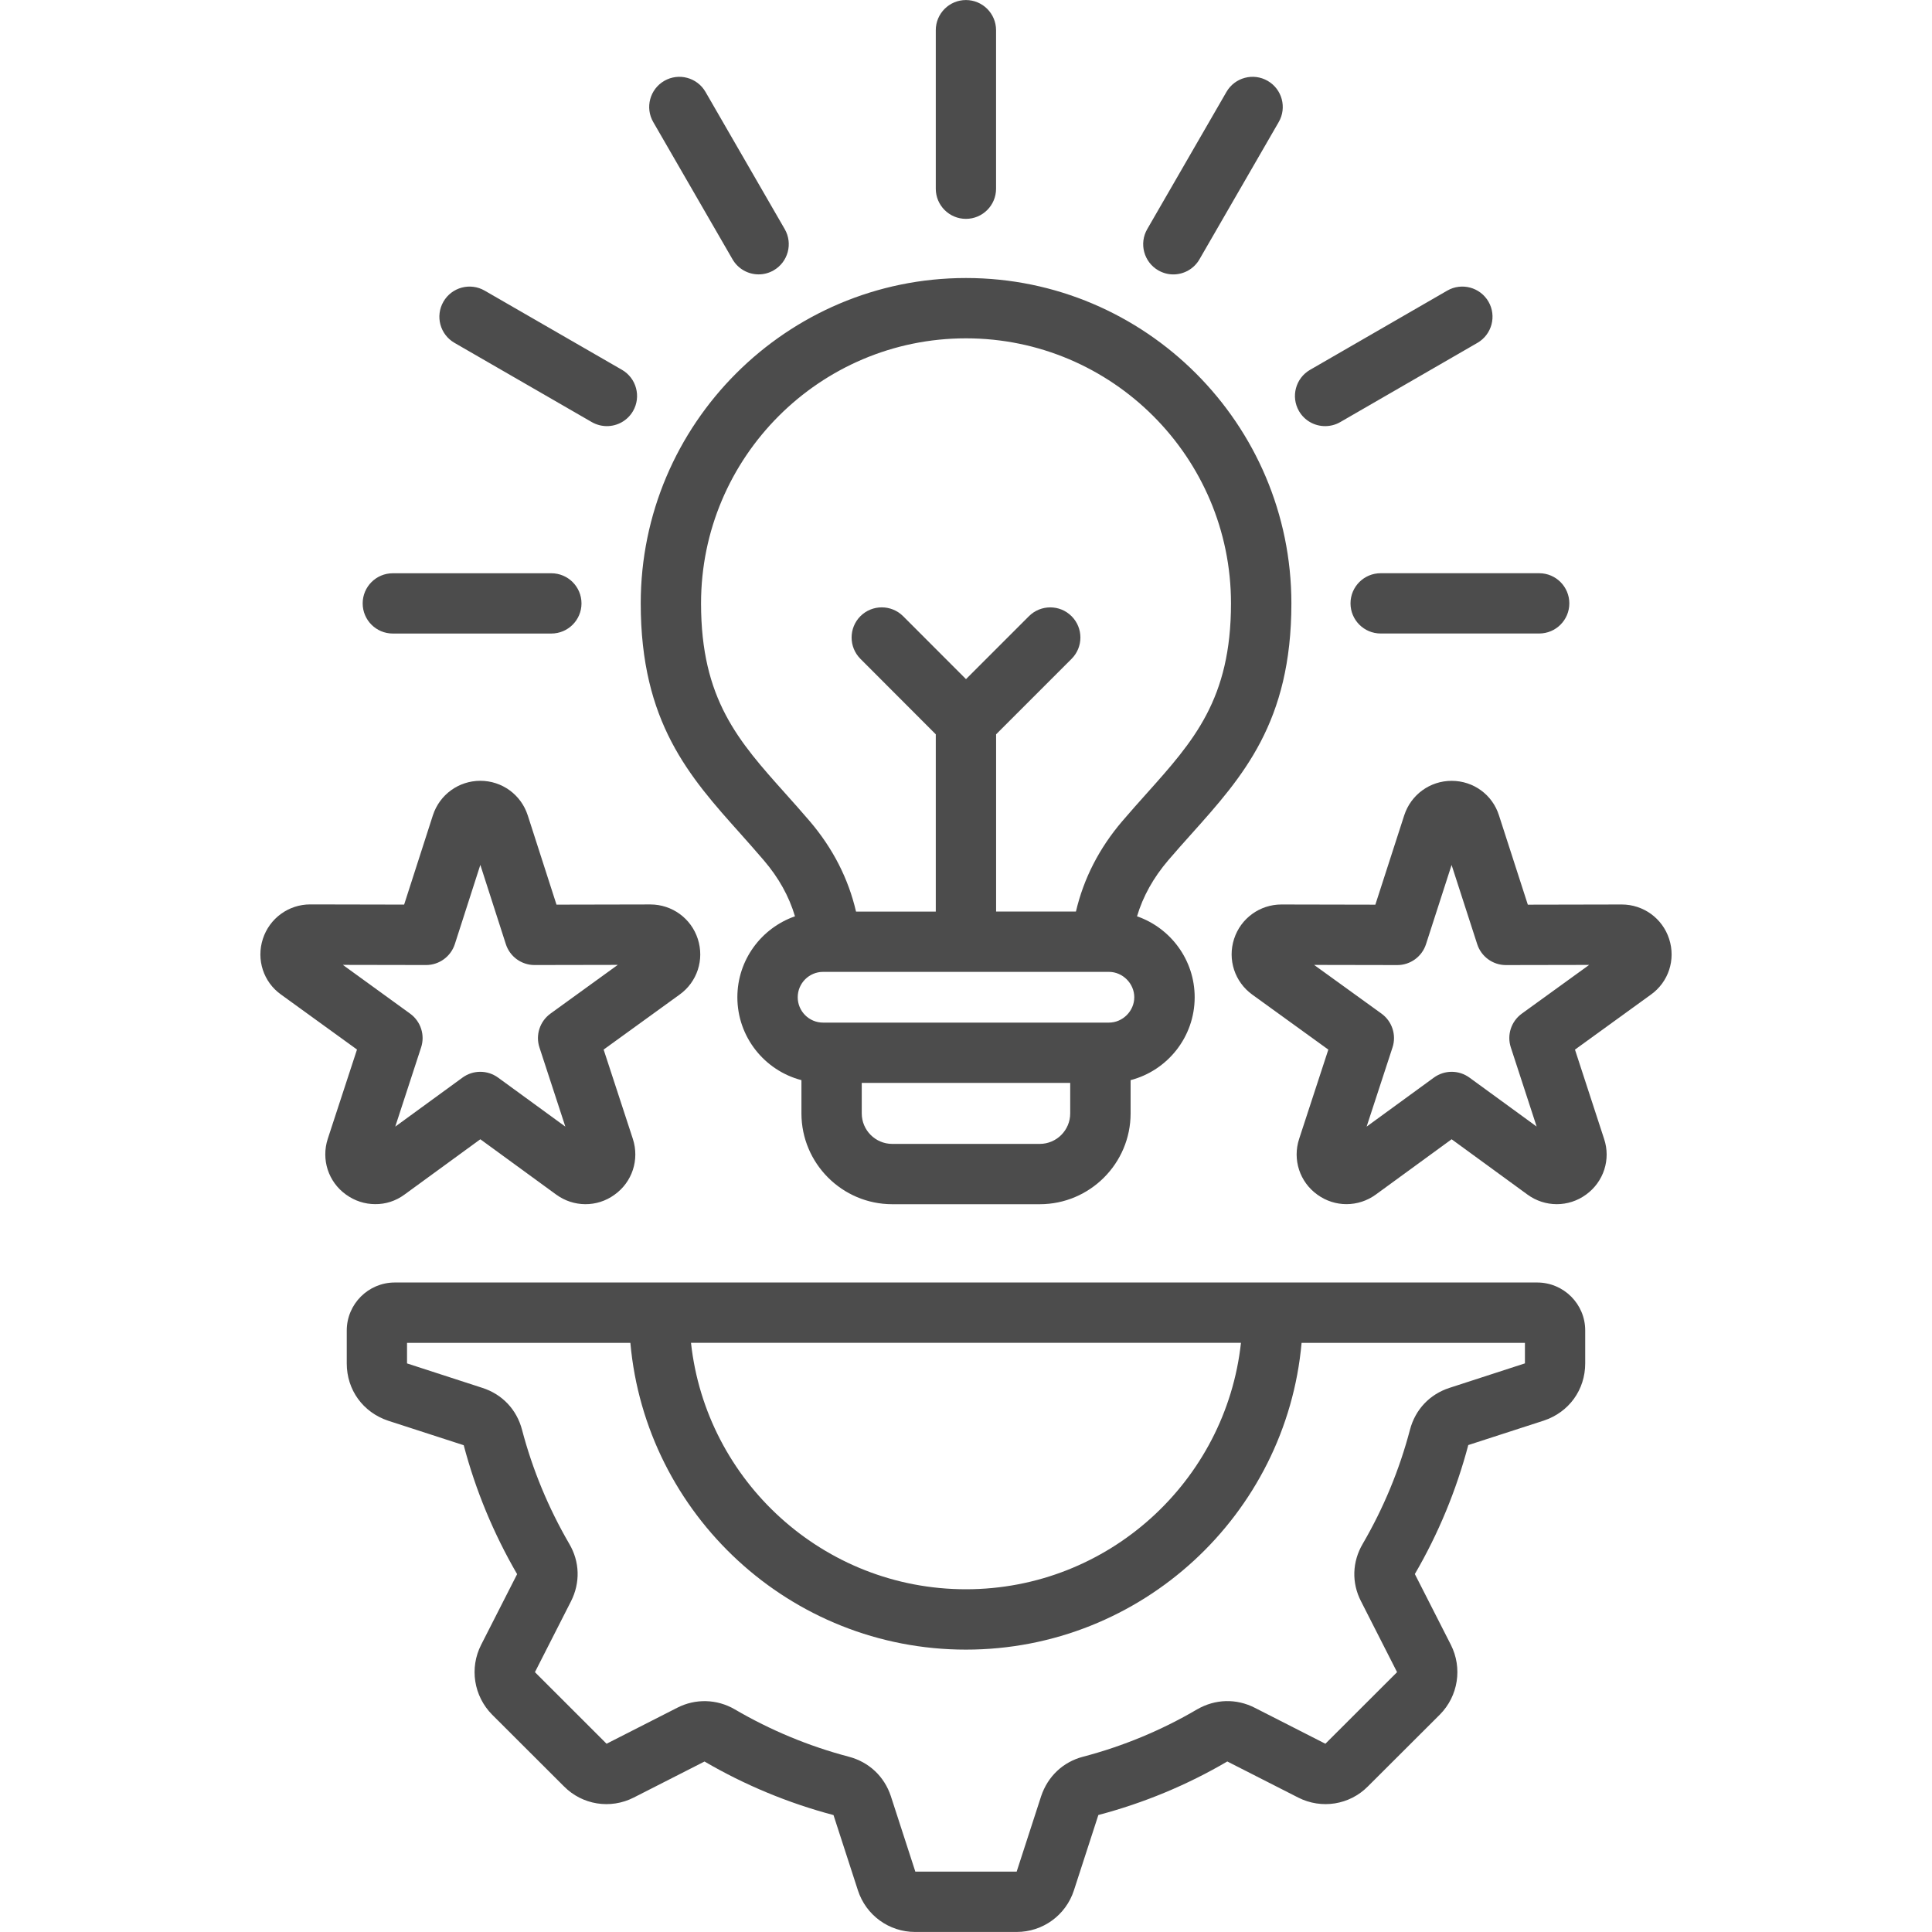 <svg width="50" height="50" viewBox="0 0 50 50" fill="none" xmlns="http://www.w3.org/2000/svg">
<path d="M39.783 33.191H10.217C9.531 33.191 8.974 33.749 8.974 34.435V35.287C8.974 35.97 9.393 36.551 10.048 36.769L12.001 37.402C12.308 38.565 12.771 39.685 13.383 40.739L12.452 42.567C12.146 43.168 12.26 43.894 12.737 44.376L14.594 46.23C15.07 46.712 15.798 46.828 16.402 46.52L18.233 45.588C19.277 46.198 20.398 46.663 21.571 46.974L22.203 48.923C22.412 49.566 23.007 49.999 23.682 49.999H26.311C26.988 49.999 27.584 49.566 27.793 48.922L28.425 46.974C28.425 46.973 28.425 46.973 28.426 46.972C29.599 46.663 30.724 46.196 31.762 45.587H31.763L33.596 46.52C34.201 46.828 34.928 46.711 35.401 46.232L37.266 44.371C37.739 43.892 37.852 43.166 37.547 42.565L36.616 40.736C37.226 39.69 37.689 38.57 37.999 37.398L39.953 36.765C40.605 36.549 41.025 35.968 41.025 35.284V34.432C41.026 33.749 40.469 33.191 39.783 33.191ZM32.116 34.752C31.726 38.333 28.683 41.13 24.998 41.13C21.314 41.13 18.273 38.333 17.883 34.752H32.116ZM39.465 35.284L37.515 35.917C37.001 36.083 36.628 36.477 36.49 37.001C36.219 38.032 35.808 39.026 35.269 39.951C34.992 40.421 34.977 40.966 35.224 41.443L36.156 43.275L34.301 45.128L32.475 44.198C31.995 43.953 31.452 43.967 30.98 44.239C30.058 44.78 29.065 45.192 28.029 45.464C28.029 45.464 28.029 45.464 28.028 45.464C27.511 45.6 27.117 45.971 26.944 46.487L26.311 48.438H23.689L23.054 46.481C22.884 45.972 22.488 45.601 21.969 45.464C20.935 45.192 19.941 44.779 19.016 44.238C18.554 43.969 17.996 43.955 17.526 44.197L15.698 45.128L13.844 43.275L14.777 41.442C15.021 40.96 15.005 40.417 14.733 39.955C14.193 39.027 13.781 38.033 13.51 37.002C13.372 36.477 12.996 36.082 12.483 35.918L10.534 35.285V34.753H16.314C16.71 39.196 20.453 42.692 24.998 42.692C29.545 42.692 33.289 39.197 33.685 34.753H39.465V35.284ZM29.69 5.93L31.741 2.378C31.957 2.005 32.435 1.877 32.808 2.093C33.181 2.309 33.309 2.786 33.093 3.159L31.042 6.711C30.898 6.961 30.635 7.102 30.365 7.102C30.232 7.102 30.099 7.067 29.976 6.997C29.602 6.78 29.475 6.303 29.69 5.93ZM9.386 15.616C9.386 15.185 9.735 14.836 10.166 14.836H14.268C14.699 14.836 15.049 15.185 15.049 15.616C15.049 16.047 14.699 16.396 14.268 16.396H10.166C9.735 16.396 9.386 16.047 9.386 15.616ZM16.906 3.159C16.69 2.786 16.818 2.309 17.191 2.093C17.564 1.877 18.042 2.005 18.258 2.378L20.309 5.93C20.524 6.303 20.396 6.78 20.023 6.996C19.9 7.067 19.767 7.101 19.634 7.101C19.364 7.101 19.102 6.961 18.957 6.71L16.906 3.159ZM33.618 10.639C33.402 10.266 33.53 9.788 33.903 9.572L37.455 7.521C37.828 7.306 38.306 7.434 38.522 7.807C38.737 8.18 38.609 8.657 38.236 8.873L34.685 10.924C34.562 10.995 34.428 11.028 34.295 11.028C34.025 11.029 33.763 10.889 33.618 10.639ZM35.731 14.835H39.834C40.266 14.835 40.614 15.185 40.614 15.615C40.614 16.046 40.265 16.395 39.834 16.395H35.731C35.301 16.395 34.951 16.046 34.951 15.615C34.951 15.185 35.3 14.835 35.731 14.835ZM24.218 4.884V0.781C24.218 0.351 24.567 0.001 24.998 0.001C25.429 0.001 25.778 0.351 25.778 0.781V4.884C25.778 5.314 25.429 5.664 24.998 5.664C24.567 5.664 24.218 5.314 24.218 4.884ZM10.469 30.915L12.431 29.484L14.389 30.912C14.842 31.246 15.453 31.248 15.903 30.92C16.362 30.594 16.553 30.013 16.378 29.474L15.622 27.163L17.584 25.743C18.043 25.416 18.233 24.836 18.059 24.299C17.886 23.766 17.393 23.407 16.83 23.407L14.402 23.412L13.658 21.101C13.658 21.1 13.658 21.1 13.657 21.099C13.484 20.565 12.991 20.207 12.431 20.207C11.87 20.207 11.377 20.565 11.203 21.1L10.459 23.411L8.029 23.406C7.469 23.406 6.976 23.765 6.803 24.298C6.628 24.835 6.819 25.416 7.272 25.738L9.239 27.162L8.482 29.474C8.309 30.009 8.497 30.587 8.952 30.914C9.18 31.08 9.445 31.163 9.71 31.163C9.978 31.166 10.243 31.082 10.469 30.915ZM8.873 24.971L11.026 24.975H11.027C11.366 24.975 11.666 24.756 11.771 24.434L12.431 22.383L13.091 24.434C13.194 24.756 13.495 24.975 13.834 24.975H13.835L15.988 24.971L14.245 26.233C13.971 26.433 13.855 26.786 13.961 27.108L14.631 29.157L12.89 27.888C12.615 27.688 12.244 27.688 11.97 27.888L10.229 29.157L10.898 27.108C11.004 26.786 10.889 26.433 10.614 26.233L8.873 24.971ZM19.768 22.266C20.152 22.715 20.419 23.193 20.574 23.714C19.707 24.016 19.083 24.84 19.083 25.809C19.083 26.838 19.788 27.706 20.741 27.954V28.814C20.741 30.11 21.796 31.165 23.092 31.165H26.909C28.205 31.165 29.26 30.11 29.26 28.814V27.954C30.213 27.706 30.918 26.838 30.918 25.809C30.918 24.84 30.293 24.015 29.426 23.714C29.582 23.193 29.85 22.715 30.232 22.266C30.433 22.031 30.636 21.804 30.833 21.584C32.164 20.097 33.421 18.692 33.421 15.616C33.421 10.973 29.643 7.195 25 7.195C20.358 7.195 16.582 10.973 16.582 15.616C16.582 18.692 17.839 20.098 19.17 21.584C19.365 21.804 19.568 22.031 19.768 22.266ZM27.697 28.814C27.697 29.249 27.344 29.604 26.908 29.604H23.091C22.656 29.604 22.302 29.25 22.302 28.814V28.025H27.697V28.814ZM28.7 26.465H21.301C20.939 26.465 20.645 26.171 20.645 25.809C20.645 25.447 20.939 25.152 21.301 25.152H21.487H21.495H28.503H28.504H28.505H28.699C29.055 25.152 29.355 25.453 29.355 25.809C29.355 26.164 29.056 26.465 28.7 26.465ZM24.999 8.756C28.781 8.756 31.858 11.833 31.858 15.615C31.858 18.096 30.893 19.175 29.669 20.542C29.466 20.769 29.257 21.003 29.045 21.251C28.446 21.952 28.045 22.737 27.845 23.591H25.779V19.004L27.732 17.051C28.037 16.746 28.037 16.252 27.732 15.947C27.428 15.643 26.934 15.643 26.629 15.947L25 17.576L23.373 15.947C23.068 15.643 22.574 15.642 22.268 15.946C21.964 16.251 21.963 16.745 22.268 17.051L24.218 19.004V23.592H22.154C21.956 22.739 21.555 21.954 20.956 21.252C20.744 21.004 20.535 20.77 20.332 20.543C19.108 19.176 18.143 18.096 18.143 15.616C18.142 11.833 21.218 8.756 24.999 8.756ZM11.476 7.807C11.691 7.434 12.169 7.306 12.542 7.521L16.097 9.571C16.47 9.787 16.598 10.265 16.383 10.638C16.238 10.888 15.976 11.028 15.706 11.028C15.573 11.028 15.439 10.994 15.316 10.924L11.762 8.873C11.388 8.657 11.26 8.181 11.476 7.807ZM43.197 24.299C43.024 23.766 42.531 23.408 41.969 23.408L39.54 23.413L38.794 21.104C38.625 20.567 38.133 20.208 37.568 20.208C37.008 20.208 36.515 20.566 36.341 21.101L35.594 23.413L33.164 23.408C32.603 23.408 32.11 23.767 31.938 24.299C31.765 24.832 31.953 25.411 32.408 25.74L34.377 27.164L33.621 29.476C33.447 30.011 33.636 30.589 34.091 30.916C34.543 31.246 35.151 31.246 35.606 30.915L37.568 29.484L39.526 30.912C39.754 31.08 40.022 31.164 40.289 31.164C40.554 31.164 40.819 31.082 41.046 30.917C41.505 30.585 41.691 30.003 41.514 29.475L40.76 27.164L42.722 25.743C43.181 25.417 43.372 24.837 43.197 24.299ZM39.384 26.233C39.109 26.433 38.994 26.785 39.1 27.107L39.768 29.155L38.029 27.888C37.755 27.688 37.384 27.688 37.109 27.888L35.368 29.157L36.038 27.108C36.144 26.786 36.028 26.432 35.754 26.233L34.009 24.972L36.161 24.976H36.162C36.501 24.976 36.801 24.757 36.905 24.435L37.567 22.385L38.23 24.435C38.334 24.757 38.634 24.976 38.973 24.976H38.974L41.127 24.972L39.384 26.233Z" fill="black" fill-opacity="0.7"/>
</svg>

